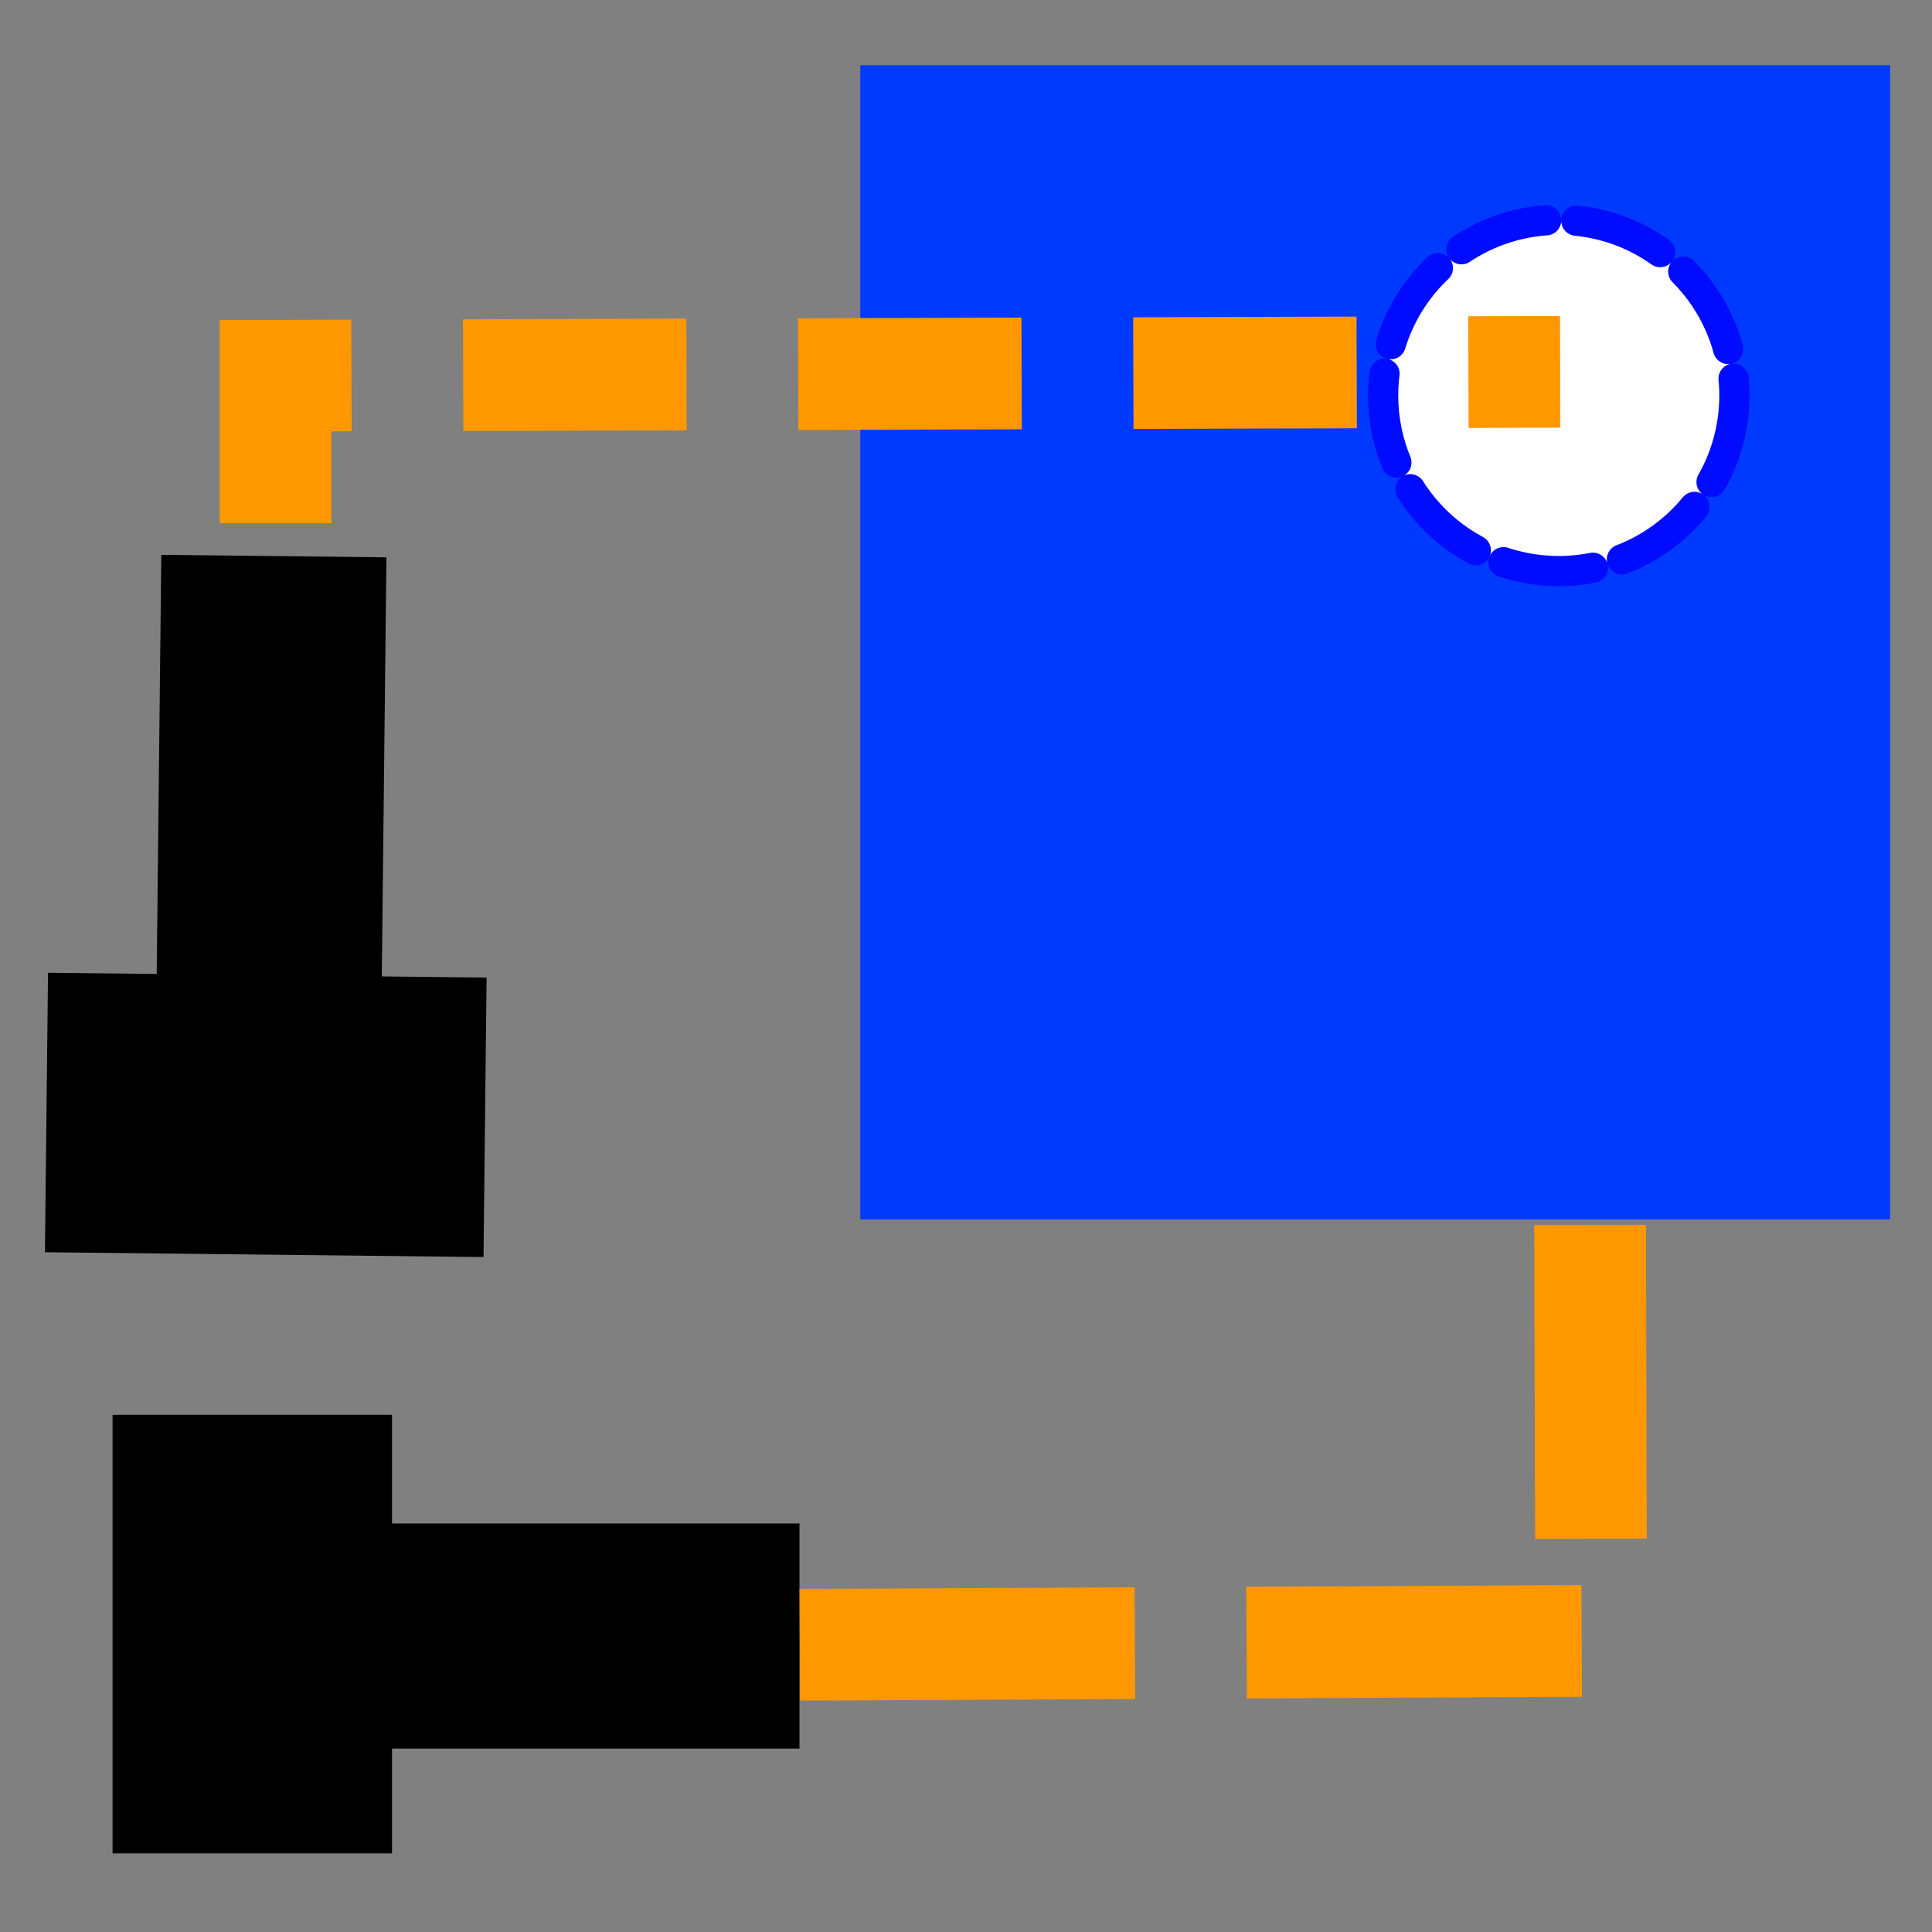 <?xml version="1.0" encoding="UTF-8" standalone="no"?>
<!-- Created with Inkscape (http://www.inkscape.org/) -->

<svg
   xmlns:dc="http://purl.org/dc/elements/1.1/"
   xmlns:cc="http://creativecommons.org/ns#"
   xmlns:rdf="http://www.w3.org/1999/02/22-rdf-syntax-ns#"
   xmlns:svg="http://www.w3.org/2000/svg"
   xmlns="http://www.w3.org/2000/svg"
   xmlns:sodipodi="http://sodipodi.sourceforge.net/DTD/sodipodi-0.dtd"
   xmlns:inkscape="http://www.inkscape.org/namespaces/inkscape"
   width="64"
   height="64"
   id="svg4152"
   version="1.1"
   inkscape:version="0.91 r"
   viewBox="0 0 64 64"
   sodipodi:docname="https://wiki.freecad.org/images/f/f5/WorkbenchIcon.svg">
  <rect x="0" y="0" width="64" height="64" fill="#808080" stroke="none"/>
  <defs
     id="defs4154" />
  <sodipodi:namedview
     id="base"
     pagecolor="#ffffff"
     bordercolor="#666666"
     borderopacity="1.0"
     inkscape:pageopacity="0.0"
     inkscape:pageshadow="2"
     inkscape:zoom="0.48613591"
     inkscape:cx="-271.96604"
     inkscape:cy="172.36689"
     inkscape:current-layer="layer1"
     showgrid="true"
     inkscape:document-units="px"
     inkscape:grid-bbox="true"
     inkscape:window-width="1920"
     inkscape:window-height="1028"
     inkscape:window-x="0"
     inkscape:window-y="0"
     inkscape:window-maximized="1" />
  <g
     id="layer1"
     inkscape:label="Layer 1"
     inkscape:groupmode="layer">
    <rect
       style="opacity:1;fill:#000000;fill-opacity:1;stroke:none;stroke-width:2;stroke-linecap:round;stroke-linejoin:round;stroke-miterlimit:4;stroke-dasharray:none;stroke-dashoffset:0;stroke-opacity:1"
       id="rect4239"
       width="9.257"
       height="14.528"
       x="-41.46"
       y="1.945"
       transform="matrix(0.011,-1,1,0.011,0,0)" />
    <rect
       style="opacity:1;fill:#000000;fill-opacity:1;stroke:none;stroke-width:2;stroke-linecap:round;stroke-linejoin:round;stroke-miterlimit:4;stroke-dasharray:none;stroke-dashoffset:0;stroke-opacity:1"
       id="rect4241"
       width="14.142"
       height="7.457"
       x="-32.461"
       y="5.545"
       transform="matrix(0.011,-1,1,0.011,0,0)" />
    <rect
       style="opacity:1;fill:#000000;fill-opacity:1;stroke:none;stroke-width:2;stroke-linecap:round;stroke-linejoin:round;stroke-miterlimit:4;stroke-dasharray:none;stroke-dashoffset:0;stroke-opacity:1"
       id="rect4239-8"
       width="9.257"
       height="14.528"
       x="3.729"
       y="46.868" />
    <rect
       style="opacity:1;fill:#000000;fill-opacity:1;stroke:none;stroke-width:2;stroke-linecap:round;stroke-linejoin:round;stroke-miterlimit:4;stroke-dasharray:none;stroke-dashoffset:0;stroke-opacity:1"
       id="rect4241-4"
       width="13.756"
       height="7.457"
       x="12.728"
       y="50.468" />
    <rect
       style="opacity:1;fill:#0039ff;fill-opacity:1;stroke:none;stroke-width:2;stroke-linecap:round;stroke-linejoin:round;stroke-miterlimit:4;stroke-dasharray:none;stroke-dashoffset:0;stroke-opacity:1"
       id="rect4261"
       width="34.113"
       height="38.235"
       x="28.498"
       y="2.16" />
    <circle
       style="opacity:1;fill:#ffffff;fill-opacity:1;stroke:#000bff;stroke-width:1;stroke-linecap:round;stroke-linejoin:round;stroke-miterlimit:4;stroke-dasharray:3, 1;stroke-dashoffset:0;stroke-opacity:1"
       id="path4269"
       cx="51.636"
       cy="13.1"
       r="5.818" />
    <path
       style="fill:none;fill-rule:evenodd;stroke:#ff9800;stroke-width:3.7;stroke-linecap:butt;stroke-linejoin:miter;stroke-miterlimit:4;stroke-dasharray:7.4, 3.7;stroke-dashoffset:0;stroke-opacity:1"
       d="m 9.128,17.331 0,-4.885 42.555,-0.129"
       id="path4265"
       inkscape:connector-curvature="0"
       sodipodi:nodetypes="ccc" />
    <path
       style="fill:none;fill-rule:evenodd;stroke:#ff9800;stroke-width:3.7;stroke-linecap:butt;stroke-linejoin:miter;stroke-miterlimit:4;stroke-dasharray:11.1, 3.7;stroke-dashoffset:0;stroke-opacity:1"
       d="m 26.496,54.486 26.216,-0.129 -0.038,-13.774"
       id="path4267"
       inkscape:connector-curvature="0"
       sodipodi:nodetypes="ccc" />
  </g>
</svg>
